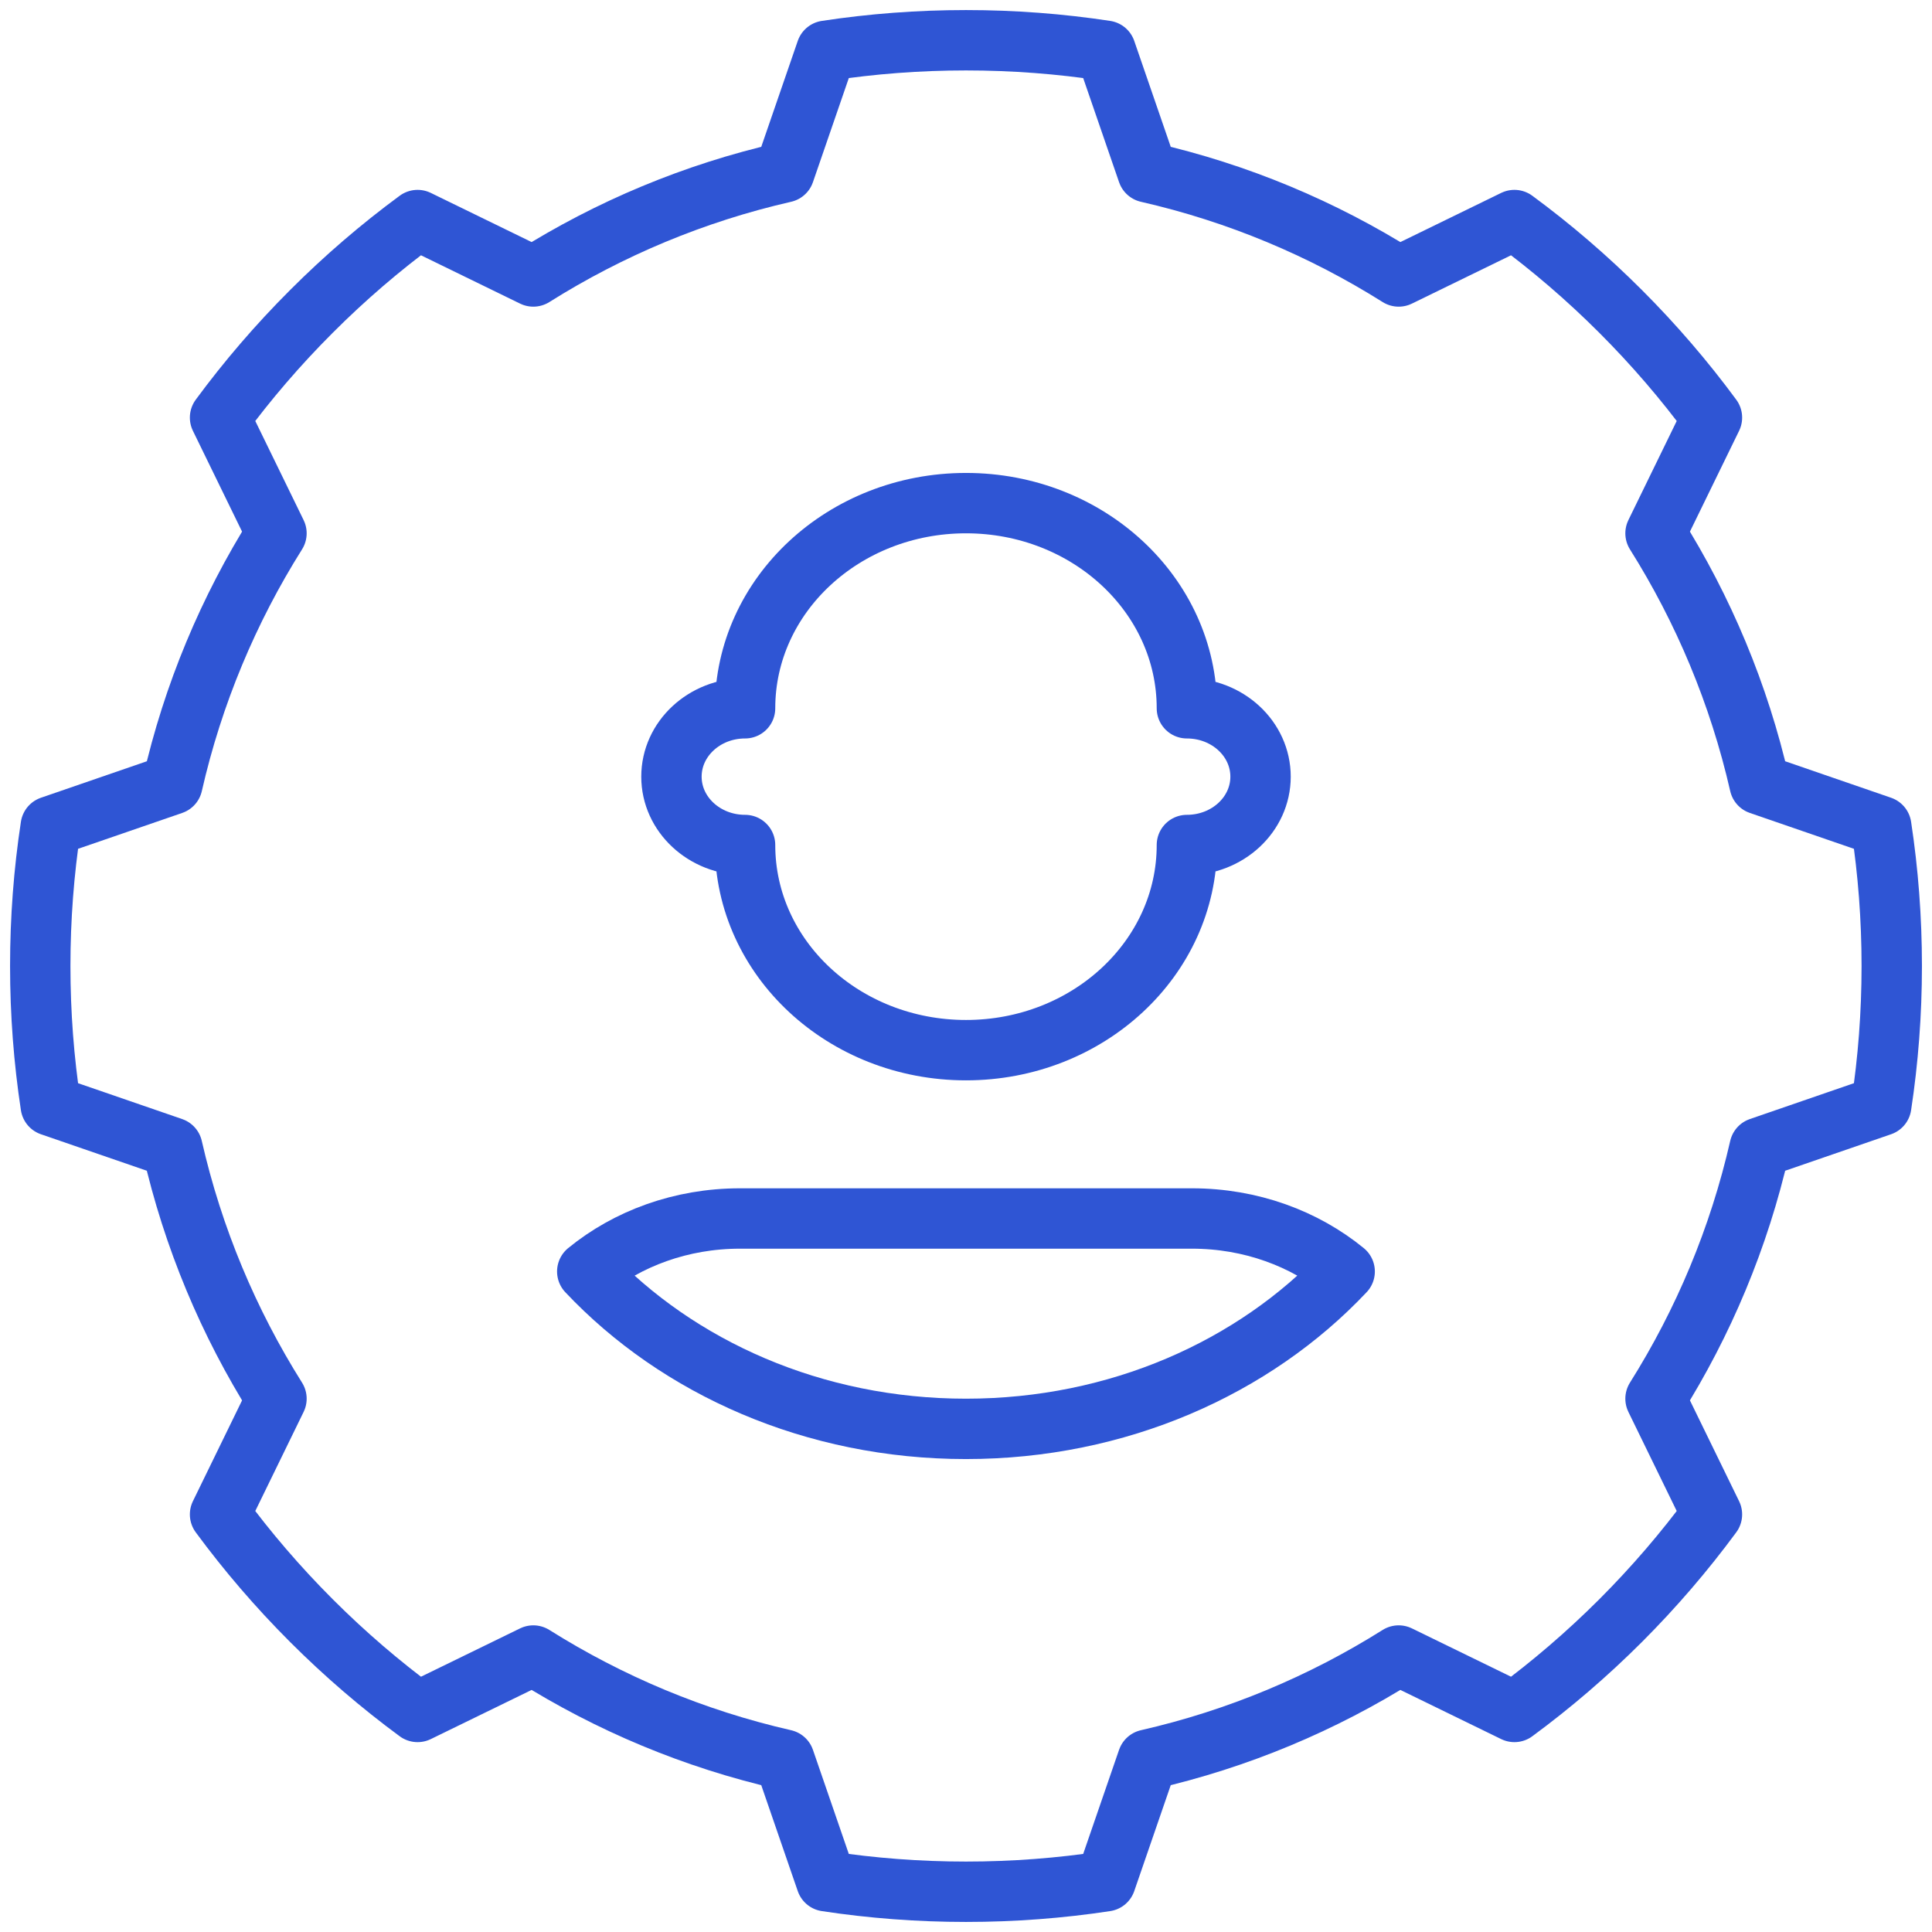 <svg width="48" height="48" viewBox="0 0 48 48" fill="none" xmlns="http://www.w3.org/2000/svg">
<g id="customer-relationship-management 1" clip-path="url(#clip0_6003_1899)">
<g id="Group">
<path id="Vector" d="M46.739 20.529L43.718 19.488C43.206 17.244 42.321 15.142 41.131 13.25L42.533 10.375C41.854 9.453 41.098 8.571 40.264 7.737C39.429 6.902 38.547 6.146 37.625 5.467L34.75 6.869C32.858 5.679 30.756 4.794 28.512 4.282L27.471 1.261C26.339 1.089 25.18 1 24 1C22.82 1 21.661 1.089 20.529 1.261L19.488 4.282C17.244 4.794 15.142 5.679 13.25 6.869L10.375 5.467C9.453 6.146 8.571 6.902 7.737 7.737C6.902 8.571 6.146 9.453 5.467 10.375L6.869 13.25C5.679 15.142 4.794 17.244 4.283 19.488L1.261 20.529C1.089 21.661 1 22.82 1 24C1 25.18 1.089 26.339 1.261 27.471L4.282 28.512C4.794 30.756 5.679 32.858 6.869 34.75L5.467 37.625C6.146 38.547 6.902 39.429 7.737 40.264C8.571 41.098 9.453 41.854 10.375 42.533L13.25 41.131C15.142 42.321 17.243 43.206 19.488 43.718L20.529 46.739C21.661 46.911 22.82 47 24 47C25.18 47 26.339 46.911 27.471 46.739L28.512 43.718C30.756 43.206 32.858 42.321 34.75 41.131L37.625 42.533C38.547 41.854 39.429 41.098 40.264 40.264C41.098 39.429 41.854 38.547 42.533 37.625L41.131 34.75C42.321 32.858 43.206 30.757 43.718 28.512L46.739 27.471C46.911 26.339 47 25.18 47 24C47 22.82 46.911 21.661 46.739 20.529Z" stroke="#2F55D4" stroke-width="1.5" stroke-miterlimit="10" stroke-linecap="round" stroke-linejoin="round"/>
<path id="Vector_2" d="M29.488 17.597C29.488 14.782 27.031 12.5 24 12.5C20.968 12.5 18.511 14.782 18.511 17.597C17.501 17.597 16.682 18.357 16.682 19.296C16.682 20.234 17.501 20.994 18.511 20.994C18.511 23.809 20.968 26.091 24 26.091C27.031 26.091 29.488 23.809 29.488 20.994C30.499 20.994 31.318 20.234 31.318 19.296C31.318 18.357 30.499 17.597 29.488 17.597Z" stroke="#2F55D4" stroke-width="1.5" stroke-miterlimit="10" stroke-linecap="round" stroke-linejoin="round"/>
<path id="Vector_3" d="M18.385 30.273C16.922 30.273 15.589 30.773 14.59 31.59C16.844 33.981 20.222 35.5 23.999 35.5C27.776 35.5 31.154 33.981 33.408 31.59C32.409 30.773 31.076 30.273 29.613 30.273H18.385Z" stroke="#2F55D4" stroke-width="1.5" stroke-miterlimit="10" stroke-linecap="round" stroke-linejoin="round"/>
</g>
</g>
<defs>
<clipPath id="clip0_6003_1899">
<rect width="48" height="48" fill="white"/>
</clipPath>
</defs>
</svg>
